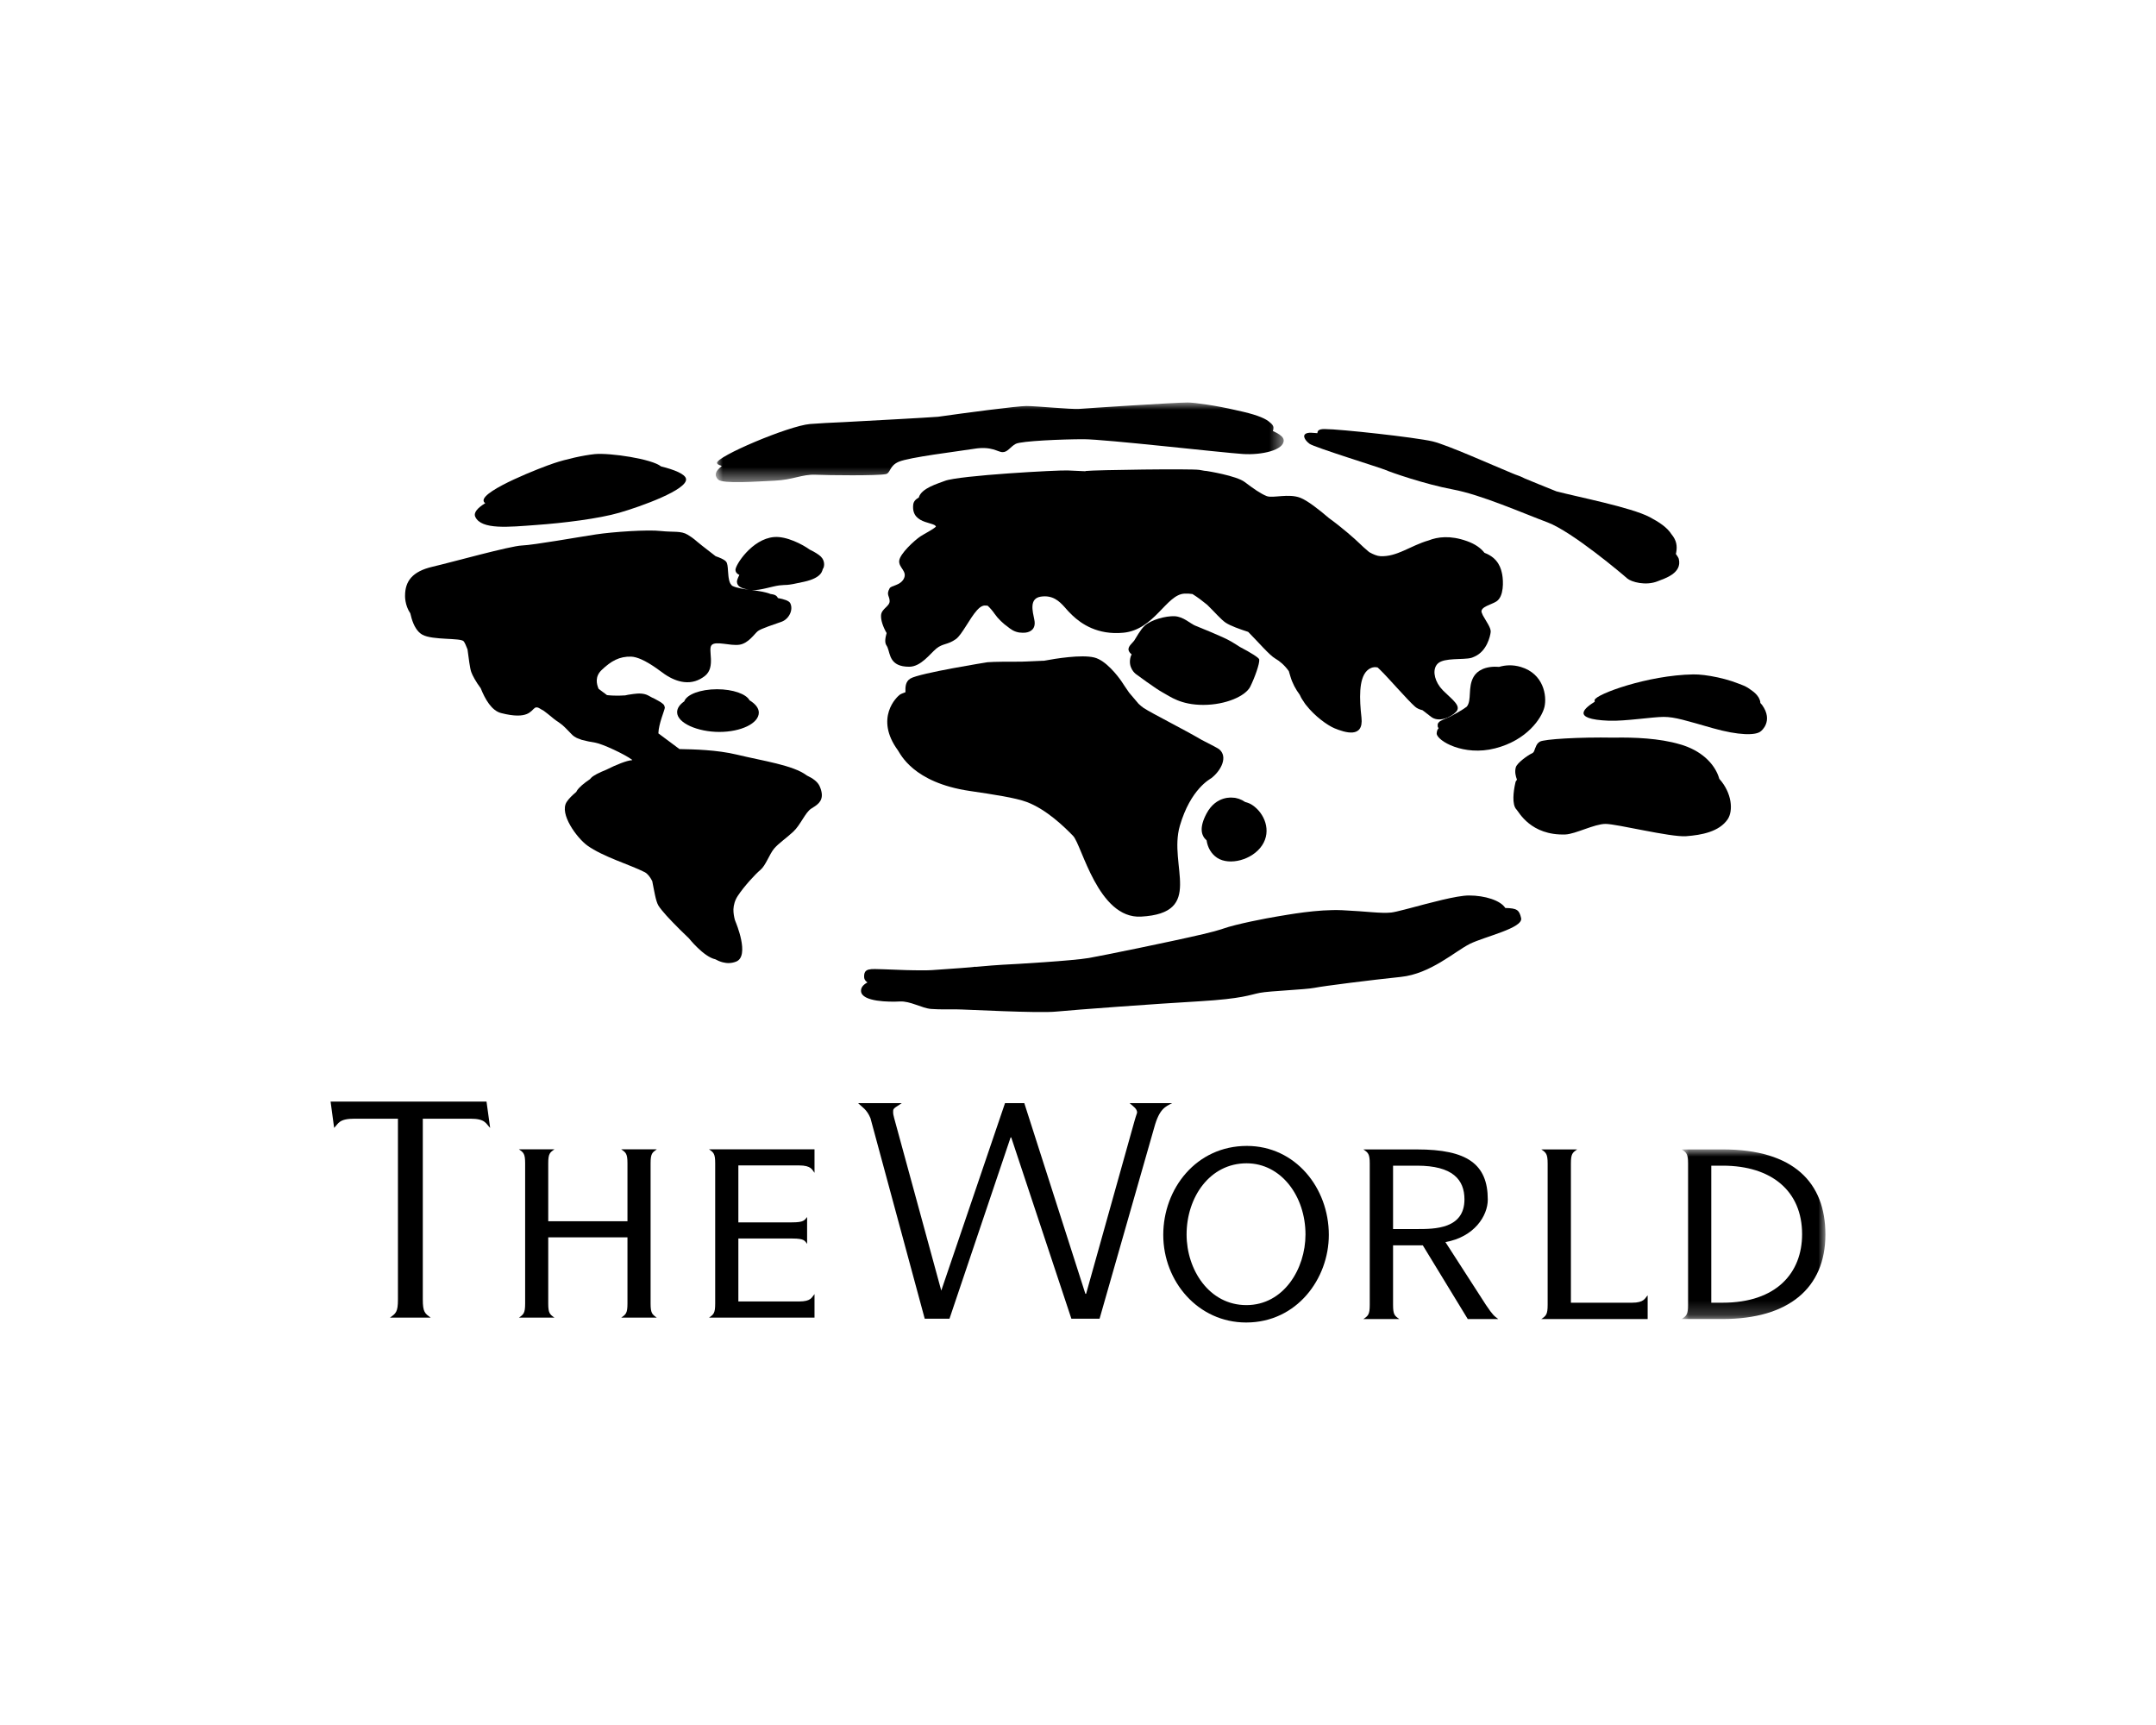 <?xml version="1.0" encoding="UTF-8"?> <svg xmlns="http://www.w3.org/2000/svg" xmlns:xlink="http://www.w3.org/1999/xlink" width="150px" height="120px" viewBox="0 0 150 120" version="1.1"><title>Assets / Industry Solutions / Experience Logos / experience_logo_the_world</title><defs><polygon id="path-1" points="0 0 9.997 0 9.997 11.798 0 11.798"></polygon><polygon id="path-3" points="0 0 39.514 0 39.514 5.541 0 5.541"></polygon></defs><g id="Assets-/-Industry-Solutions-/-Experience-Logos-/-experience_logo_the_world" stroke="none" stroke-width="1" fill="none" fill-rule="evenodd"><g id="Group-45" transform="translate(23, 28)"><path d="M37.561,49.788 C37.312,49.176 36.973,49.009 36.699,48.741 L39.735,48.741 C39.465,48.949 39.141,49.069 39.141,49.256 C39.123,49.479 39.167,49.605 39.212,49.788 L42.487,61.781 L46.922,48.741 L48.264,48.741 L52.514,62.004 L52.564,62.004 L55.927,49.996 C55.956,49.871 56.042,49.624 56.113,49.401 C56.113,49.134 55.858,48.973 55.587,48.741 L58.547,48.741 C58.087,48.986 57.663,49.113 57.3,50.449 L53.501,63.735 L51.539,63.735 L47.354,51.123 L47.312,51.123 L43.059,63.735 L41.336,63.735 L37.561,49.788 Z" id="Fill-1" fill="#000000"></path><path d="M63.716,62.79 C66.31,62.79 67.827,60.266 67.827,57.878 C67.827,55.206 66.128,52.925 63.731,52.925 C61.156,52.925 59.555,55.301 59.555,57.878 C59.555,60.329 61.125,62.79 63.716,62.79 M57.932,57.906 C57.932,54.676 60.238,51.716 63.746,51.716 C67.118,51.716 69.451,54.626 69.451,57.906 C69.451,60.946 67.234,64 63.701,64 C60.348,64 57.932,61.141 57.932,57.906" id="Fill-3" fill="#000000"></path><path d="M75.588,57.499 C76.804,57.499 78.887,57.499 78.887,55.434 C78.887,54.062 78.065,53.09 75.588,53.09 L73.92,53.09 L73.92,57.499 L75.588,57.499 Z M72.298,52.942 C72.298,52.263 72.181,52.183 71.855,51.96 L75.588,51.96 C79.065,51.96 80.51,52.974 80.51,55.449 C80.51,56.581 79.571,58.05 77.563,58.406 L80.379,62.773 C80.88,63.52 80.965,63.55 81.236,63.758 L79.116,63.758 L75.989,58.632 L73.92,58.632 L73.92,62.773 C73.92,63.454 74.03,63.537 74.354,63.758 L71.855,63.758 C72.181,63.537 72.298,63.454 72.298,62.773 L72.298,52.942 Z" id="Fill-5" fill="#000000"></path><path d="M84.675,52.942 C84.675,52.263 84.559,52.183 84.235,51.959 L86.731,51.959 C86.403,52.183 86.293,52.263 86.293,52.942 L86.293,62.624 L90.535,62.624 C91.41,62.624 91.439,62.304 91.633,62.113 L91.633,63.758 L84.235,63.758 C84.559,63.537 84.675,63.454 84.675,62.773 L84.675,52.942 Z" id="Fill-7" fill="#000000"></path><g id="Group-11" transform="translate(94.003, 51.959)"><mask id="mask-2" fill="white"><use xlink:href="#path-1"></use></mask><g id="Clip-10"></g><path d="M2.85,10.664 C6.597,10.664 8.375,8.583 8.375,5.899 C8.375,2.907 6.265,1.131 2.85,1.131 L2.056,1.131 L2.056,10.664 L2.85,10.664 Z M0.44,0.982 C0.44,0.304 0.328,0.223 0,0 L2.85,0 C7.793,0 9.997,2.308 9.997,5.919 C9.997,9.649 7.433,11.798 2.85,11.798 L0,11.798 C0.328,11.577 0.44,11.494 0.44,10.814 L0.44,0.982 Z" id="Fill-9" fill="#000000" mask="url(#mask-2)"></path></g><path d="M10.848,48.63 L11.101,50.462 C10.788,50.149 10.768,49.822 9.721,49.822 L6.416,49.822 L6.416,62.403 C6.416,63.267 6.556,63.374 6.969,63.662 L4.126,63.662 C4.543,63.374 4.686,63.267 4.686,62.403 L4.686,49.822 L1.671,49.822 C0.58,49.822 0.557,50.149 0.247,50.462 L0,48.63 L10.848,48.63 Z" id="Fill-12" fill="#000000"></path><path d="M13.536,52.926 C13.536,52.253 13.423,52.176 13.105,51.953 L15.576,51.953 C15.255,52.176 15.143,52.253 15.143,52.926 L15.143,56.956 L20.655,56.956 L20.655,52.926 C20.655,52.253 20.544,52.176 20.22,51.953 L22.695,51.953 C22.377,52.176 22.264,52.253 22.264,52.926 L22.264,62.683 C22.264,63.354 22.377,63.438 22.695,63.661 L20.22,63.661 C20.544,63.438 20.655,63.354 20.655,62.683 L20.655,58.077 L15.143,58.077 L15.143,62.683 C15.143,63.354 15.255,63.438 15.576,63.661 L13.105,63.661 C13.423,63.438 13.536,63.354 13.536,62.683 L13.536,52.926 Z" id="Fill-14" fill="#000000"></path><path d="M26.758,52.926 C26.758,52.253 26.65,52.176 26.329,51.953 L33.668,51.953 L33.668,53.586 C33.505,53.39 33.465,53.072 32.582,53.072 L28.37,53.072 L28.37,57.034 L32.094,57.034 C32.929,57.034 32.965,56.892 33.153,56.663 L33.153,58.53 C32.993,58.334 32.993,58.158 32.144,58.158 L28.37,58.158 L28.37,62.537 L32.582,62.537 C33.446,62.537 33.465,62.252 33.668,62.024 L33.668,63.661 L26.329,63.661 C26.65,63.438 26.758,63.354 26.758,62.683 L26.758,52.926 Z" id="Fill-16" fill="#000000"></path><path d="M29.15,20.719 C28.917,20.278 27.995,19.947 26.887,19.947 C25.72,19.947 24.77,20.316 24.606,20.791 C24.296,21.005 24.109,21.263 24.109,21.545 C24.109,22.302 25.549,22.917 27.044,22.917 C28.543,22.917 29.793,22.327 29.793,21.574 C29.793,21.25 29.542,20.955 29.15,20.719" id="Fill-18" fill="#000000"></path><path d="M33.333,10.233 C32.842,9.875 31.711,9.284 30.852,9.36 C29.313,9.491 28.157,11.314 28.169,11.644 C28.176,11.814 28.278,11.92 28.44,11.996 C28.328,12.214 28.267,12.388 28.271,12.47 C28.285,12.815 28.612,12.937 29.098,13.02 C28.888,12.994 28.699,12.969 28.569,12.941 C28.286,12.884 28.1,12.832 27.937,12.749 C27.93,12.743 27.924,12.737 27.917,12.73 C27.9,12.714 27.889,12.692 27.874,12.673 C27.849,12.643 27.823,12.614 27.805,12.578 C27.775,12.519 27.752,12.454 27.733,12.383 C27.729,12.365 27.725,12.347 27.722,12.328 C27.71,12.277 27.7,12.225 27.692,12.17 C27.687,12.132 27.682,12.093 27.678,12.054 C27.666,11.939 27.657,11.824 27.649,11.713 C27.632,11.433 27.613,11.18 27.512,11.065 C27.381,10.914 27.074,10.793 26.787,10.691 C26.625,10.561 26.427,10.419 25.857,9.969 C25.273,9.511 25.37,9.526 24.849,9.201 C24.373,8.91 23.854,9.035 22.981,8.94 C22.08,8.833 19.652,8.996 18.461,9.177 C17.278,9.354 14.152,9.914 13.316,9.947 C12.491,9.978 8.476,11.101 7.083,11.427 C5.683,11.755 5.181,12.436 5.181,13.441 C5.181,13.441 5.154,14.094 5.546,14.666 C5.572,14.782 5.601,14.897 5.635,15.011 C5.636,15.015 5.637,15.019 5.638,15.023 C5.782,15.504 6.013,15.946 6.385,16.153 C7.105,16.55 9.057,16.354 9.264,16.616 C9.338,16.713 9.431,16.924 9.526,17.175 C9.611,17.795 9.69,18.478 9.786,18.748 C9.863,18.972 10.109,19.431 10.445,19.879 C10.746,20.632 11.199,21.434 11.861,21.604 C13.753,22.09 13.942,21.424 14.208,21.248 C14.236,21.231 14.263,21.216 14.293,21.21 C14.305,21.208 14.319,21.21 14.332,21.21 C14.367,21.209 14.405,21.214 14.451,21.234 C14.454,21.235 14.456,21.235 14.459,21.236 C14.529,21.267 14.59,21.309 14.654,21.347 C14.715,21.381 14.779,21.411 14.836,21.45 C14.936,21.52 15.032,21.596 15.126,21.673 C15.168,21.709 15.213,21.741 15.255,21.778 C15.446,21.937 15.638,22.1 15.86,22.238 C15.904,22.265 15.942,22.298 15.983,22.328 C16.04,22.37 16.098,22.414 16.153,22.462 C16.365,22.648 16.565,22.873 16.823,23.132 C16.899,23.207 16.997,23.267 17.102,23.321 C17.105,23.322 17.107,23.325 17.11,23.327 C17.179,23.361 17.257,23.387 17.334,23.414 C17.38,23.431 17.421,23.453 17.469,23.467 C17.48,23.471 17.493,23.472 17.503,23.475 C17.607,23.505 17.717,23.529 17.827,23.552 C17.872,23.561 17.915,23.573 17.96,23.582 C18.115,23.611 18.271,23.638 18.421,23.665 C18.905,23.747 20.455,24.461 20.985,24.86 C20.985,24.861 20.985,24.862 20.986,24.863 C20.982,24.869 20.981,24.874 20.977,24.881 C20.96,24.882 20.949,24.885 20.931,24.887 C20.605,24.912 19.898,25.184 19.176,25.549 C18.676,25.75 18.275,25.949 18.118,26.121 C18.097,26.145 18.071,26.175 18.046,26.203 C17.628,26.483 17.286,26.769 17.127,27.019 C17.114,27.039 17.111,27.063 17.1,27.084 C16.816,27.32 16.572,27.56 16.425,27.788 C15.889,28.618 17.153,30.304 17.856,30.815 C18.953,31.606 20.853,32.159 21.853,32.672 C22.065,32.782 22.233,33.014 22.378,33.292 C22.516,33.966 22.618,34.673 22.805,34.991 C22.855,35.079 22.946,35.199 23.059,35.336 C23.235,35.559 23.507,35.853 23.791,36.146 C24.119,36.487 24.473,36.839 24.783,37.132 C24.872,37.218 24.925,37.268 24.925,37.268 C24.925,37.268 25.95,38.56 26.769,38.733 C26.84,38.772 26.912,38.808 26.987,38.841 C26.993,38.843 26.998,38.845 27.004,38.847 C27.091,38.885 27.18,38.916 27.272,38.94 C27.273,38.94 27.275,38.941 27.276,38.941 C27.566,39.017 27.879,39.026 28.214,38.894 C29.192,38.509 28.181,36.135 28.181,36.135 C28.16,36.088 28.141,36.036 28.124,35.981 C28.07,35.772 28.022,35.523 28.027,35.253 C28.042,34.958 28.123,34.64 28.326,34.328 C28.776,33.645 29.554,32.807 29.911,32.509 C30.268,32.214 30.53,31.426 30.853,31.038 C31.181,30.653 31.687,30.326 32.192,29.854 C32.702,29.378 33.021,28.52 33.44,28.252 C33.772,28.039 34.252,27.8 34.17,27.18 C34.169,27.174 34.168,27.168 34.167,27.161 C34.145,27.014 34.102,26.853 34.008,26.658 C33.869,26.375 33.553,26.143 33.129,25.944 C32.208,25.229 30.037,24.926 28.272,24.497 C26.867,24.16 25.288,24.129 24.272,24.109 L22.806,23.017 C22.822,22.35 23.229,21.443 23.254,21.236 C23.257,21.211 23.242,21.191 23.239,21.168 C23.236,21.146 23.233,21.123 23.224,21.103 C23.214,21.078 23.201,21.051 23.182,21.027 C23.181,21.025 23.18,21.023 23.179,21.021 C23.164,21.002 23.14,20.983 23.119,20.964 C23.083,20.931 23.04,20.896 22.988,20.863 C22.937,20.83 22.88,20.794 22.815,20.759 C22.809,20.756 22.805,20.753 22.799,20.75 C22.766,20.732 22.737,20.714 22.701,20.696 C22.623,20.653 22.539,20.609 22.446,20.559 C22.436,20.554 22.424,20.552 22.414,20.547 C22.413,20.547 22.413,20.546 22.412,20.546 C22.403,20.542 22.393,20.54 22.384,20.536 C22.316,20.496 22.222,20.447 22.091,20.377 C21.806,20.229 21.447,20.221 21.063,20.277 C20.942,20.291 20.82,20.308 20.695,20.332 C20.631,20.344 20.566,20.359 20.501,20.374 C20.482,20.374 20.462,20.377 20.443,20.377 C20.443,20.377 20.443,20.377 20.443,20.377 C20.435,20.378 20.426,20.378 20.419,20.378 C20.416,20.378 20.414,20.378 20.411,20.378 C20.348,20.38 20.282,20.384 20.217,20.387 C20.17,20.389 20.125,20.39 20.078,20.392 C20.044,20.392 20.01,20.392 19.976,20.392 C19.888,20.392 19.802,20.39 19.714,20.389 C19.685,20.389 19.656,20.387 19.628,20.386 C19.575,20.384 19.524,20.38 19.472,20.377 C19.391,20.371 19.311,20.364 19.232,20.356 L18.649,19.922 C18.495,19.569 18.388,19.058 18.858,18.61 C19.509,17.986 20.095,17.653 20.92,17.679 C21.017,17.683 21.121,17.703 21.227,17.73 C21.248,17.736 21.271,17.743 21.292,17.749 C21.394,17.78 21.498,17.816 21.604,17.863 C21.604,17.863 21.605,17.863 21.605,17.863 C22.325,18.178 23.082,18.799 23.254,18.908 C23.727,19.226 24.167,19.396 24.579,19.446 C24.585,19.446 24.592,19.447 24.598,19.448 C25.132,19.508 25.618,19.359 26.054,19.012 C26.819,18.391 26.217,17.163 26.517,16.868 C26.81,16.574 27.778,16.94 28.432,16.852 C29.081,16.76 29.492,16.081 29.73,15.9 C29.964,15.721 30.873,15.432 31.379,15.251 C31.883,15.069 32.216,14.431 31.979,13.959 C31.893,13.791 31.549,13.681 31.117,13.602 C31.058,13.45 30.928,13.375 30.747,13.344 C30.708,13.334 30.664,13.329 30.62,13.323 C30.615,13.322 30.611,13.322 30.607,13.321 C30.266,13.182 29.764,13.107 29.318,13.049 C29.878,13.088 30.696,12.79 31.221,12.723 C31.773,12.655 31.591,12.777 32.94,12.47 C34.285,12.174 34.192,11.624 34.26,11.559 C34.327,11.492 34.448,11.061 34.113,10.723 C33.983,10.593 33.697,10.406 33.333,10.233" id="Fill-20" fill="#000000"></path><path d="M14.301,8.521 C16.213,8.386 18.686,8.077 20.097,7.666 C21.568,7.242 24.882,6.056 24.727,5.304 C24.664,4.98 23.927,4.676 22.989,4.445 C22.363,3.927 19.45,3.491 18.384,3.589 C17.566,3.673 16.353,3.949 15.532,4.226 C14.711,4.496 10.558,6.098 10.644,6.835 C10.651,6.902 10.693,6.957 10.76,7.004 C10.235,7.327 9.929,7.654 10.068,7.955 C10.489,8.868 12.406,8.66 14.301,8.521" id="Fill-22" fill="#000000"></path><path d="M56.013,18.88 C56.013,18.88 57.438,19.938 57.925,20.191 C58.408,20.449 59.134,21.036 60.716,21.036 C62.295,21.036 63.658,20.416 63.982,19.772 C64.298,19.135 64.643,18.169 64.61,17.879 C64.599,17.763 64.037,17.408 63.266,17.006 C63.059,16.864 62.824,16.729 62.624,16.609 C62.108,16.303 60.451,15.646 60.128,15.51 C59.804,15.373 59.339,14.9 58.719,14.867 C58.103,14.841 57.076,15.115 56.636,15.531 C56.339,15.801 56.02,16.407 55.906,16.571 C55.788,16.729 55.449,16.982 55.523,17.24 C55.557,17.357 55.632,17.443 55.731,17.517 C55.702,17.576 55.678,17.631 55.663,17.682 C55.44,18.454 56.013,18.88 56.013,18.88" id="Fill-24" fill="#000000"></path><path d="M96.618,26.179 C96.367,25.287 95.574,24.347 94.146,23.86 C94.14,23.858 94.133,23.857 94.127,23.854 C94.049,23.828 93.965,23.803 93.878,23.778 C92.467,23.356 90.669,23.285 89.289,23.314 C86.831,23.268 84.434,23.422 84.14,23.59 C83.967,23.686 83.894,23.832 83.841,23.977 C83.785,24.083 83.767,24.189 83.726,24.272 C83.693,24.329 83.652,24.377 83.589,24.404 C83.321,24.521 82.542,25.071 82.459,25.382 C82.372,25.702 82.451,25.996 82.54,26.238 C82.539,26.241 82.534,26.244 82.533,26.247 C82.533,26.247 82.533,26.247 82.533,26.247 C82.53,26.255 82.519,26.263 82.517,26.27 C82.516,26.273 82.516,26.279 82.515,26.282 C82.514,26.285 82.51,26.288 82.509,26.291 C82.481,26.318 82.459,26.345 82.452,26.372 C82.452,26.372 82.452,26.373 82.452,26.373 C82.451,26.376 82.448,26.379 82.447,26.382 C82.437,26.423 82.424,26.478 82.41,26.545 C82.313,26.991 82.161,27.971 82.515,28.323 C82.674,28.485 83.495,30.132 85.908,30.05 C86.616,30.02 87.926,29.315 88.703,29.315 C89.489,29.315 93.204,30.246 94.303,30.171 C95.399,30.09 96.608,29.857 97.197,28.998 C97.599,28.406 97.502,27.17 96.625,26.188 C96.623,26.185 96.62,26.182 96.618,26.179" id="Fill-26" fill="#000000"></path><path d="M99.592,21.037 C99.559,20.991 99.51,20.948 99.473,20.902 C99.471,20.875 99.471,20.85 99.468,20.82 C99.462,20.773 99.443,20.727 99.427,20.68 C99.425,20.674 99.424,20.668 99.422,20.662 C99.405,20.617 99.384,20.573 99.359,20.529 C99.354,20.522 99.35,20.514 99.345,20.506 C99.232,20.321 99.052,20.15 98.818,19.993 C98.765,19.951 98.698,19.903 98.606,19.846 C98.432,19.74 98.213,19.646 97.974,19.562 L97.967,19.56 C97.821,19.501 97.67,19.447 97.515,19.396 C97.495,19.39 97.475,19.384 97.454,19.377 C97.322,19.334 97.189,19.295 97.054,19.258 C97.022,19.249 96.991,19.241 96.96,19.233 C96.816,19.195 96.672,19.159 96.529,19.128 C96.52,19.126 96.513,19.124 96.504,19.123 C95.853,18.981 95.232,18.907 94.808,18.915 C91.634,18.965 88.029,20.298 87.945,20.692 C87.935,20.739 87.946,20.776 87.952,20.815 C87.344,21.2 86.155,22.028 88.941,22.138 C90.063,22.179 91.969,21.871 92.75,21.871 C93.534,21.871 94.34,22.138 96.149,22.652 C97.957,23.165 99.195,23.184 99.528,22.85 C99.515,22.865 100.41,22.167 99.592,21.037" id="Fill-28" fill="#000000"></path><path d="M68.108,2.872 C68.439,3.118 73.075,4.548 73.411,4.7 C73.748,4.851 76.115,5.679 78.079,6.049 C80.043,6.412 82.96,7.702 84.676,8.342 C86.39,8.989 89.932,11.987 90.207,12.236 C90.489,12.483 91.503,12.777 92.352,12.426 C92.803,12.245 94.049,11.882 93.799,10.881 C93.781,10.809 93.703,10.683 93.595,10.533 C93.604,10.498 93.613,10.463 93.619,10.429 C93.7,9.985 93.645,9.595 93.295,9.17 C92.988,8.685 92.428,8.318 91.776,7.973 C90.482,7.292 86.744,6.565 85.284,6.181 C84.44,5.85 83.627,5.505 83.09,5.288 C82.991,5.238 82.895,5.191 82.809,5.155 C82.749,5.13 82.693,5.108 82.644,5.091 C82.61,5.079 82.562,5.061 82.516,5.044 C82.496,5.037 82.483,5.033 82.462,5.025 C82.413,5.006 82.352,4.982 82.293,4.958 C82.272,4.949 82.256,4.943 82.234,4.934 C80.942,4.406 77.709,2.953 76.672,2.705 C75.443,2.418 70.208,1.848 69.192,1.848 C69.107,1.846 69.039,1.847 68.999,1.851 C68.791,1.872 68.696,1.945 68.67,2.04 C68.67,2.042 68.669,2.043 68.669,2.044 C68.667,2.051 68.666,2.059 68.665,2.066 C68.658,2.088 68.653,2.11 68.654,2.134 C68.604,2.13 68.559,2.126 68.516,2.123 C68.304,2.105 68.152,2.099 68.085,2.106 C68.082,2.106 68.081,2.107 68.079,2.107 C68.079,2.107 68.078,2.107 68.078,2.107 C67.492,2.164 67.767,2.624 68.108,2.872" id="Fill-30" fill="#000000"></path><g id="Group-34" transform="translate(26.797, 0)"><mask id="mask-4" fill="white"><use xlink:href="#path-3"></use></mask><g id="Clip-33"></g><path d="M12.726,4.125 C13.485,3.803 16.74,3.417 17.965,3.222 C19.213,3.015 19.61,3.454 19.961,3.454 C20.32,3.454 20.485,3.082 20.874,2.875 C21.264,2.675 24.11,2.554 25.594,2.554 C27.073,2.554 35.183,3.485 36.679,3.583 C37.969,3.668 39.55,3.318 39.513,2.622 C39.505,2.443 39.316,2.27 39.014,2.106 C38.998,2.097 38.976,2.089 38.96,2.08 C38.897,2.047 38.83,2.015 38.759,1.983 C38.788,1.91 38.806,1.831 38.802,1.739 C38.797,1.618 38.706,1.499 38.553,1.384 C38.304,1.145 37.753,0.895 36.694,0.645 C36.526,0.605 36.364,0.569 36.208,0.536 C34.815,0.209 33.293,-5.9981818e-05 32.839,-5.9981818e-05 C31.941,-5.9981818e-05 25.821,0.402 25.277,0.446 C24.732,0.486 22.313,0.245 21.608,0.245 C20.966,0.245 17.173,0.748 15.478,0.991 C15.467,0.992 15.456,0.993 15.445,0.994 C14.478,1.066 11.206,1.241 8.905,1.365 C8.033,1.402 7.214,1.444 6.561,1.496 C5.079,1.618 0.01,3.768 0.088,4.211 C0.102,4.288 0.204,4.346 0.363,4.389 C0.38,4.404 0.391,4.421 0.412,4.435 C0.001,4.74 -0.14,5.055 0.163,5.358 C0.484,5.678 2.9,5.491 4.104,5.437 C5.38,5.38 6.01,4.983 6.95,5.025 C7.884,5.065 11.21,5.102 11.823,4.983 C12.165,4.92 12.07,4.407 12.726,4.125" id="Fill-32" fill="#000000" mask="url(#mask-4)"></path></g><path d="M61.282,26.128 C61.97,25.591 62.447,24.635 61.818,24.119 C61.741,24.057 61.281,23.814 60.603,23.469 C59.394,22.757 57.093,21.6 56.565,21.249 C56.442,21.166 56.324,21.063 56.209,20.953 C56.052,20.772 55.819,20.495 55.557,20.185 C55.326,19.864 55.14,19.563 55.022,19.391 C54.762,19.013 53.929,17.929 53.127,17.738 C52.234,17.521 50.444,17.813 49.663,17.96 C49.145,17.98 48.604,18.004 48.079,18.029 C47.227,18.026 46.177,18.03 45.702,18.068 C45.702,18.068 40.978,18.821 40.342,19.201 C39.98,19.418 39.987,19.813 39.995,20.154 C39.804,20.224 39.685,20.276 39.649,20.297 C39.374,20.462 37.838,21.967 39.47,24.196 C39.642,24.432 40.512,26.441 44.467,27.023 C46.131,27.268 47.654,27.499 48.429,27.789 C49.798,28.302 51.05,29.52 51.658,30.149 C52.267,30.77 53.389,35.933 56.387,35.765 C60.838,35.521 58.273,32.233 59.085,29.45 C59.832,26.884 61.181,26.204 61.282,26.128" id="Fill-35" fill="#000000"></path><path d="M77.042,22.721 C77.03,22.74 77.016,22.755 77.008,22.775 C76.955,22.9 76.955,23.039 76.955,23.039 C76.999,23.535 78.826,24.624 81.025,24.058 C83.229,23.497 84.263,21.966 84.453,21.181 C84.635,20.396 84.389,18.87 82.814,18.398 C82.253,18.23 81.739,18.261 81.293,18.393 C80.337,18.312 79.766,18.663 79.528,19.077 C79.098,19.812 79.415,20.707 79.048,21.159 C78.743,21.396 78.143,21.718 77.897,21.847 C77.527,22.012 77.205,22.143 77.146,22.204 C77.03,22.321 77.006,22.35 77.03,22.559 C77.032,22.582 77.055,22.615 77.093,22.654 C77.091,22.657 77.082,22.659 77.08,22.662 C77.064,22.678 77.055,22.701 77.042,22.721" id="Fill-37" fill="#000000"></path><path d="M81.728,35.164 C81.399,34.64 80.316,34.294 79.201,34.294 C78.345,34.294 76.472,34.812 75.139,35.165 C74.993,35.203 74.852,35.241 74.721,35.274 C74.304,35.381 73.972,35.461 73.796,35.48 C73.062,35.558 72.106,35.398 70.376,35.318 C68.645,35.243 66.587,35.638 65.854,35.755 C65.136,35.87 63.001,36.282 62.106,36.599 C62.059,36.615 62.016,36.629 61.974,36.644 C61.748,36.722 61.3,36.84 60.72,36.979 C58.403,37.523 53.666,38.483 52.76,38.642 C51.618,38.839 47.566,39.076 46.758,39.112 C46.412,39.129 45.673,39.189 44.893,39.259 C44.892,39.259 44.892,39.259 44.892,39.259 C44.857,39.253 44.834,39.25 44.826,39.252 C44.769,39.272 44.326,39.308 43.794,39.347 C43.04,39.402 42.107,39.461 41.821,39.487 C41.669,39.503 41.286,39.505 40.823,39.499 C40.735,39.498 40.644,39.497 40.551,39.496 C40.38,39.493 40.204,39.489 40.028,39.485 C39.493,39.463 38.95,39.44 38.482,39.428 C37.557,39.409 37.078,39.308 37.123,40.001 C37.131,40.137 37.217,40.25 37.352,40.343 C37.343,40.347 37.334,40.352 37.326,40.356 C37.315,40.363 37.304,40.369 37.293,40.376 C37.043,40.523 36.889,40.712 36.905,40.951 C36.952,41.695 38.873,41.709 39.606,41.668 C40.334,41.626 41.143,42.143 41.79,42.188 C42.438,42.23 42.73,42.214 43.458,42.214 C44.189,42.214 49.217,42.503 50.513,42.369 C51.813,42.242 57.482,41.825 60.478,41.653 C63.474,41.473 63.959,41.2 64.647,41.068 C65.334,40.933 67.802,40.847 68.448,40.719 C69.099,40.589 72.406,40.173 74.468,39.958 C76.532,39.741 78.215,38.186 79.263,37.66 C80.315,37.143 82.99,36.561 82.829,35.865 C82.696,35.293 82.543,35.185 81.728,35.164" id="Fill-39" fill="#000000"></path><path d="M65.132,6.513 C64.704,6.344 64.193,5.982 63.606,5.538 C63.022,5.087 60.951,4.765 60.951,4.765 C60.912,4.76 60.864,4.756 60.809,4.752 C60.584,4.711 60.437,4.687 60.437,4.687 C59.854,4.599 53.229,4.687 52.522,4.765 L52.524,4.783 C51.928,4.761 51.459,4.74 51.286,4.727 C50.663,4.694 43.712,5.069 42.731,5.455 C42.258,5.643 41.099,5.955 40.922,6.614 C40.711,6.727 40.555,6.882 40.534,7.12 C40.457,7.87 40.915,8.149 41.358,8.305 C41.603,8.392 41.845,8.441 41.989,8.511 C42.043,8.537 42.083,8.567 42.102,8.604 C42.107,8.613 42.11,8.626 42.115,8.637 C41.871,8.86 41.371,9.097 41.045,9.308 C40.614,9.597 39.599,10.53 39.56,11.018 C39.522,11.505 40.158,11.742 39.873,12.274 C39.617,12.739 39.013,12.724 38.895,12.923 C38.636,13.39 38.895,13.452 38.895,13.82 C38.895,14.184 38.336,14.343 38.299,14.789 C38.27,15.125 38.431,15.601 38.685,16.038 C38.592,16.371 38.532,16.7 38.68,16.907 C38.695,16.928 38.707,16.952 38.72,16.976 C38.732,17 38.743,17.024 38.754,17.051 C38.943,17.524 38.906,18.382 40.254,18.382 C41.073,18.382 41.698,17.486 42.147,17.115 C42.601,16.747 42.929,16.867 43.503,16.461 C43.928,16.155 44.454,15.031 44.964,14.461 C44.984,14.44 45.003,14.419 45.022,14.4 C45.052,14.369 45.081,14.339 45.111,14.313 C45.168,14.263 45.224,14.222 45.28,14.191 C45.293,14.184 45.306,14.178 45.318,14.172 C45.378,14.144 45.437,14.125 45.494,14.124 C45.495,14.124 45.497,14.124 45.498,14.124 C45.578,14.124 45.649,14.127 45.711,14.133 C45.894,14.301 46.061,14.5 46.206,14.71 C46.427,15.032 46.795,15.386 47.138,15.623 C47.164,15.645 47.192,15.666 47.219,15.687 C47.229,15.695 47.238,15.702 47.247,15.71 C47.307,15.755 47.37,15.797 47.436,15.833 C47.447,15.84 47.458,15.846 47.468,15.852 C47.546,15.893 47.626,15.929 47.713,15.955 C47.718,15.957 47.723,15.957 47.727,15.958 C47.793,15.978 47.86,15.994 47.932,16.004 C47.942,16.005 47.954,16.004 47.964,16.004 C48.081,16.019 48.204,16.023 48.34,16.01 C48.714,15.968 49.087,15.737 48.963,15.121 C48.838,14.505 48.594,13.631 49.414,13.505 C50.236,13.382 50.698,13.819 51.067,14.232 C51.083,14.249 51.102,14.271 51.122,14.293 C51.126,14.299 51.131,14.304 51.135,14.309 C51.141,14.316 51.146,14.321 51.151,14.328 C51.174,14.354 51.207,14.389 51.234,14.42 C51.248,14.435 51.263,14.452 51.277,14.468 C51.302,14.494 51.321,14.517 51.349,14.546 C51.419,14.622 51.5,14.704 51.59,14.789 C51.591,14.79 51.591,14.791 51.591,14.791 C52.226,15.398 53.36,16.186 55.154,16.016 C57.323,15.81 58.14,13.348 59.413,13.295 C59.607,13.286 59.789,13.298 59.965,13.324 C60.338,13.557 60.683,13.823 60.99,14.074 C61.521,14.59 61.958,15.109 62.277,15.319 C62.62,15.543 63.23,15.759 63.841,15.958 C64.542,16.663 65.323,17.584 65.723,17.811 C66.042,17.995 66.371,18.274 66.667,18.687 C66.703,18.806 66.739,18.927 66.776,19.052 C66.912,19.526 67.15,19.961 67.429,20.335 C67.462,20.407 67.494,20.478 67.533,20.549 C67.565,20.605 67.601,20.659 67.636,20.714 C67.692,20.803 67.748,20.891 67.812,20.978 C67.83,21.001 67.849,21.023 67.867,21.046 C68.477,21.831 69.363,22.464 69.855,22.667 C70.555,22.952 71.887,23.397 71.722,21.919 C71.578,20.634 71.524,19.231 72.104,18.659 C72.107,18.655 72.11,18.651 72.115,18.648 C72.197,18.568 72.293,18.505 72.403,18.462 C72.542,18.408 72.678,18.4 72.814,18.426 C72.82,18.427 72.826,18.429 72.832,18.43 C72.839,18.432 72.845,18.435 72.852,18.437 C72.913,18.495 72.973,18.553 73.033,18.61 C73.619,19.18 74.947,20.724 75.455,21.164 C75.588,21.281 75.766,21.357 75.962,21.403 C75.963,21.404 75.965,21.405 75.967,21.406 C75.998,21.428 76.03,21.455 76.06,21.475 C76.067,21.48 76.075,21.487 76.082,21.492 C76.082,21.492 76.082,21.492 76.083,21.492 C76.094,21.5 76.105,21.509 76.116,21.518 C76.117,21.518 76.118,21.518 76.119,21.519 C76.12,21.519 76.12,21.519 76.12,21.519 C76.121,21.52 76.121,21.521 76.122,21.521 C76.129,21.525 76.135,21.531 76.141,21.535 C76.193,21.578 76.245,21.618 76.292,21.656 C76.299,21.66 76.306,21.663 76.312,21.667 C76.314,21.668 76.317,21.671 76.319,21.672 C76.319,21.672 76.32,21.672 76.32,21.672 C76.321,21.674 76.324,21.677 76.326,21.678 C76.327,21.679 76.327,21.679 76.327,21.679 C76.333,21.683 76.339,21.689 76.344,21.693 C76.347,21.695 76.349,21.695 76.351,21.697 C76.354,21.699 76.357,21.702 76.36,21.704 C76.36,21.704 76.361,21.704 76.362,21.705 C76.369,21.711 76.38,21.721 76.387,21.727 C76.388,21.727 76.388,21.728 76.389,21.728 C76.39,21.729 76.392,21.731 76.393,21.732 C76.395,21.734 76.398,21.734 76.399,21.735 C76.402,21.738 76.407,21.742 76.41,21.744 C76.412,21.746 76.414,21.746 76.416,21.748 C76.427,21.758 76.443,21.772 76.453,21.782 C76.458,21.785 76.463,21.786 76.468,21.79 C76.471,21.793 76.476,21.797 76.479,21.8 C76.487,21.807 76.497,21.809 76.505,21.815 C76.508,21.818 76.511,21.821 76.514,21.824 C76.515,21.824 76.517,21.825 76.518,21.826 C76.52,21.828 76.523,21.83 76.524,21.831 C76.527,21.834 76.533,21.839 76.536,21.842 C77.072,22.292 77.944,21.914 78.316,21.506 C78.684,21.096 78.019,20.656 77.4,20.038 C77.347,19.985 77.3,19.927 77.253,19.87 C77.229,19.842 77.204,19.813 77.181,19.784 C76.75,19.205 76.658,18.501 77.047,18.147 C77.502,17.739 78.802,17.916 79.367,17.764 C79.44,17.745 79.5,17.712 79.564,17.685 C79.578,17.679 79.593,17.674 79.606,17.668 C80.446,17.285 80.676,16.272 80.712,15.968 C80.747,15.689 80.396,15.221 80.184,14.835 C80.173,14.817 80.167,14.8 80.157,14.783 C80.132,14.718 80.105,14.653 80.077,14.588 C79.992,14.211 80.779,14.057 81.11,13.839 C81.644,13.492 81.594,12.415 81.515,11.975 C81.442,11.6 81.281,10.83 80.278,10.456 C80.278,10.455 80.277,10.455 80.277,10.455 C80.275,10.452 80.273,10.449 80.271,10.446 C80.026,10.134 79.644,9.848 79.052,9.639 C77.886,9.224 77.008,9.351 76.393,9.595 C75.144,9.951 74.192,10.752 73.033,10.69 C72.808,10.679 72.537,10.565 72.256,10.406 C71.968,10.165 71.721,9.938 71.576,9.793 C71.267,9.487 70.313,8.653 69.464,8.045 C68.789,7.464 67.971,6.825 67.48,6.633 C66.655,6.306 65.567,6.674 65.132,6.513" id="Fill-41" fill="#000000"></path><path d="M60.947,30.46 C61.019,30.955 61.264,31.395 61.679,31.673 C62.539,32.24 64.135,31.822 64.808,30.807 C65.48,29.796 64.976,28.566 64.12,27.998 C63.968,27.897 63.802,27.835 63.631,27.791 C63.351,27.598 63.027,27.491 62.767,27.491 C62.767,27.491 61.625,27.315 60.944,28.591 C60.426,29.566 60.561,30.123 60.947,30.46" id="Fill-43" fill="#000000"></path></g></g></svg> 